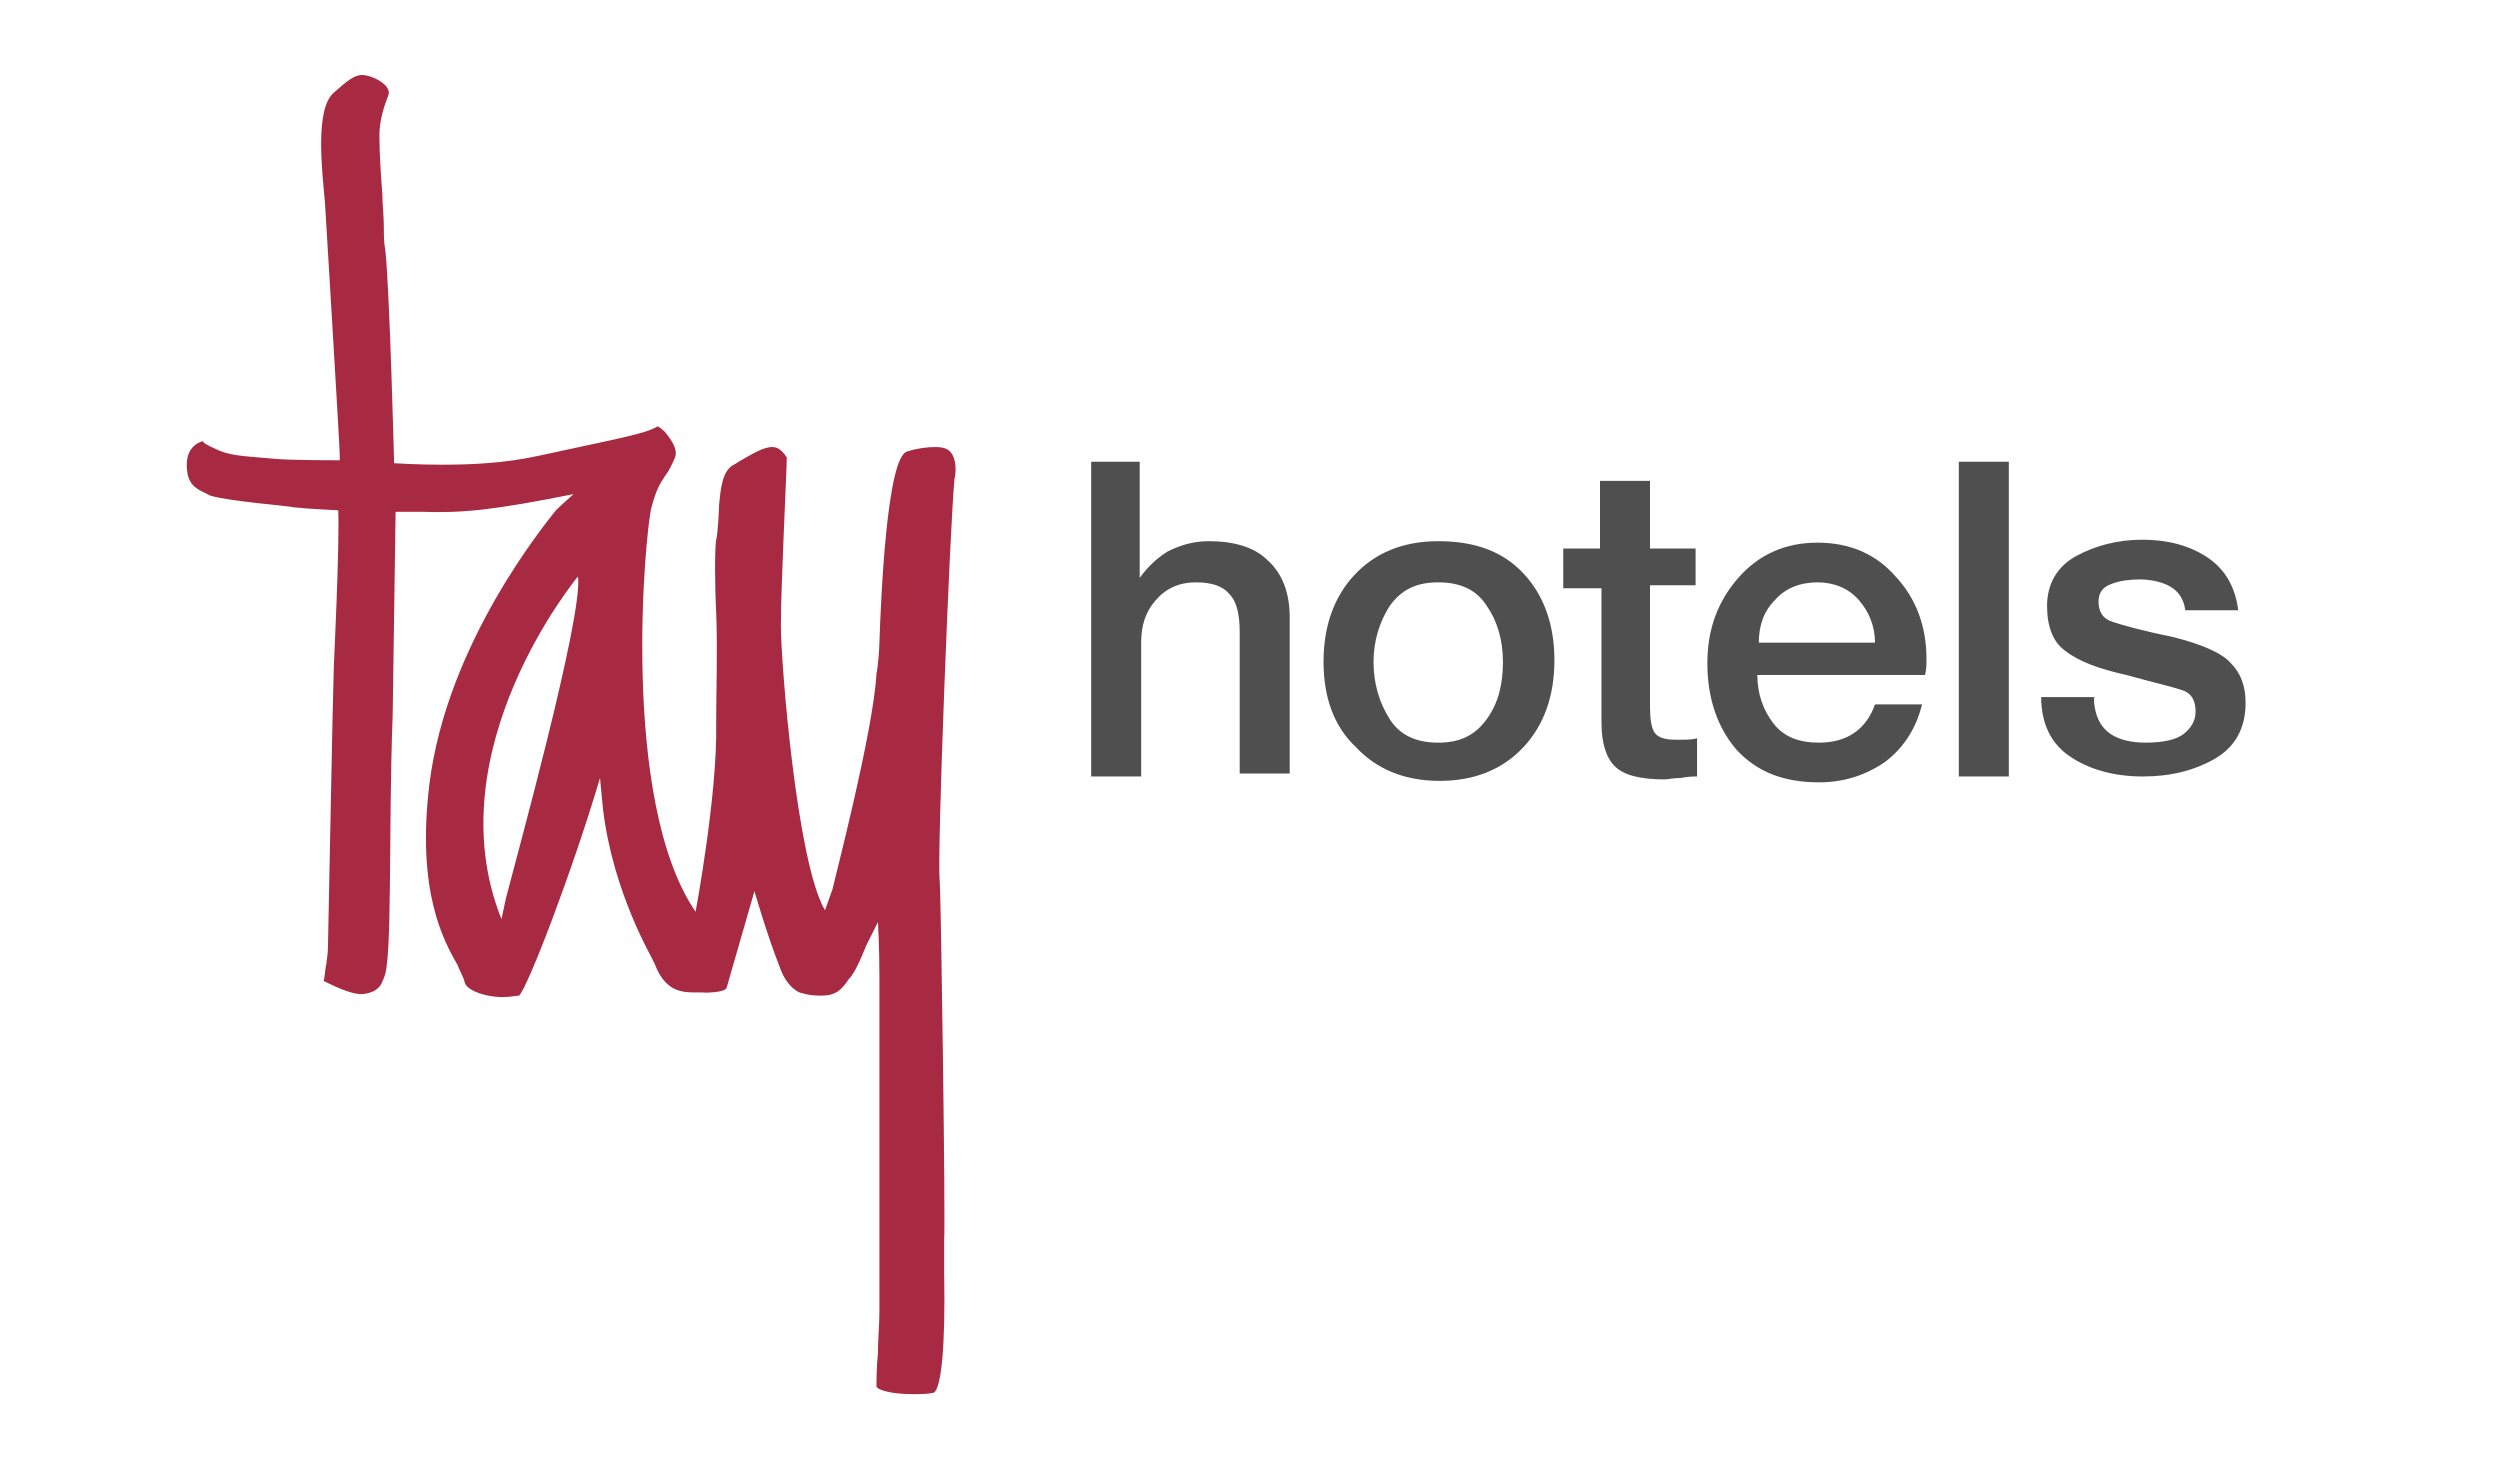 <?xml version="1.0" encoding="utf-8"?>
<!-- Generator: Adobe Illustrator 19.0.0, SVG Export Plug-In . SVG Version: 6.00 Build 0)  -->
<svg version="1.1" id="Capa_1" xmlns="http://www.w3.org/2000/svg" xmlns:xlink="http://www.w3.org/1999/xlink" x="0px" y="0px"
	 viewBox="0 0 170 100" style="enable-background:new 0 0 170 100;" xml:space="preserve">
<style type="text/css">
	.st0{fill:#A82942;}
	.st1{fill:#4F4F50;}
</style>
<g id="tay_hotels">
	<path id="XMLID_11_" class="st0" d="M64.6,30.7c-0.2-0.2-0.5-0.3-1-0.3c-0.6,0-1.3,0.1-1.9,0.3c-1.4,0.3-1.8,10.1-1.9,13
		c0,0.4-0.1,1.7-0.2,2.1c-0.2,3.9-2.9,14.2-3,14.7l-0.5,1.4c-1.9-3.2-3-16.7-3-19.4c0-2.7,0.4-10.5,0.4-11.4c-0.4-0.6-0.7-0.7-1-0.7
		c-0.6,0-1.4,0.5-2.1,0.9c-0.2,0.1-0.3,0.2-0.5,0.3c-0.8,0.4-0.9,1.7-1,2.7c0,0.3-0.1,2.2-0.2,2.4c-0.1,0.5-0.1,3.1,0,4.9
		c0.1,2.5,0,5.6,0,7.6C48.8,54,47.3,62,47.3,62c-5.2-7.6-3.4-26.1-3-27.5c0.3-1.1,0.5-1.5,0.9-2.1c0.3-0.4,0.5-0.8,0.7-1.3
		c0.2-0.5-0.2-1.1-0.5-1.5c-0.3-0.4-0.6-0.6-0.7-0.6c-0.8,0.5-2.6,0.8-8.1,2c-2.3,0.5-4.5,0.6-6.6,0.6c-1.7,0-3.1-0.1-3.2-0.1
		c0,0-0.3-11.8-0.6-14.5c-0.1-0.5-0.1-1-0.1-1.6c0-0.7-0.1-1.5-0.1-2.2c-0.1-1.3-0.2-2.7-0.2-4c0-0.8,0.2-1.7,0.6-2.7
		c0.3-0.7-1.1-1.4-1.8-1.4c-0.5,0-1,0.4-1.9,1.2c-1.3,1.1-0.8,5.3-0.6,7.5c0.1,1.7,1,16.5,1,17.1l0,0.4c-0.1,0-3.5,0-4.4-0.1
		c-2.3-0.2-3.1-0.2-4.1-0.7c-0.9-0.4-0.8-0.5-0.8-0.5s-1.1,0.2-1.1,1.6c0,1,0.3,1.5,1.2,1.9c0,0,0.2,0.1,0.4,0.2
		c1.3,0.4,5.4,0.7,5.7,0.8c0.9,0.1,3,0.2,3,0.2c0.1,2.4-0.3,10.5-0.3,10.6l-0.1,4.1l-0.3,15c0,0.5-0.1,0.9-0.1,1.1
		c-0.1,0.4-0.1,0.9-0.2,1.2c1.2,0.6,2,0.9,2.6,0.9c1.3-0.1,1.4-0.9,1.5-1.1c0.6-1.1,0.3-9.8,0.6-17.9l0.2-13.8c0,0,1.2,0,1.7,0
		c2.8,0.1,4.9-0.1,10.4-1.2c0,0-0.9,0.8-1.2,1.1c-0.7,0.9-7.4,9-8.6,18.6c-0.9,7.4,1,10.7,1.9,12.3c0.2,0.5,0.4,0.8,0.5,1.2
		c0.1,0.5,1.3,1,2.6,1c0.5,0,0.9-0.1,1.1-0.1c0.6-0.6,3.6-8.4,5.5-14.8l0.2,2.1c0.7,5.8,3.4,10.2,3.5,10.5c0.9,2.4,2.4,1.9,3.5,2
		c0,0,1.2,0,1.4-0.3l1.9-6.6c0,0,0.9,3.1,1.7,5.1c0.5,1.5,1.4,1.8,1.4,1.8c0.7,0.2,1,0.2,1.5,0.2c1,0,1.4-0.5,1.8-1.1
		c0.4-0.4,0.8-1.3,1.2-2.3l0.8-1.6c0,0.1,0.1,1.6,0.1,3.8c0,1.3,0,6.9,0,12.3c0,4.8,0,9.4,0,10.3c0,1-0.1,2-0.1,2.9
		c-0.1,1-0.1,1.9-0.1,2.3c0.1,0.2,0.9,0.5,2.5,0.5c0.5,0,1,0,1.4-0.1c0.5-0.3,0.8-3.1,0.7-8.2c0-1.3,0-1.9,0-2.2
		c0.1-0.9-0.2-22.8-0.3-24.4c-0.2-1.7,0.7-24.2,1-27.3C65.1,31.7,64.9,31,64.6,30.7z M34.4,61.1l-0.3,1.4
		c-4.6-11.5,5.2-23.3,5.2-23.3C39.7,41.8,34.9,59.1,34.4,61.1z"/>
	<path id="XMLID_2_" class="st1" d="M74.1,31.4h3.4v7.9c0.5-0.7,1.1-1.3,1.9-1.8c0.8-0.4,1.7-0.7,2.8-0.7c1.7,0,3.1,0.4,4,1.3
		c1,0.9,1.5,2.2,1.5,3.9v10.6h-3.4V43c0-1.2-0.2-2.1-0.7-2.6c-0.5-0.6-1.3-0.8-2.3-0.8c-1.1,0-2,0.4-2.7,1.2c-0.7,0.8-1,1.7-1,2.9
		v9.1h-3.4V31.4z M90,45c0-2.4,0.7-4.4,2.1-5.9c1.4-1.5,3.3-2.3,5.7-2.3c2.5,0,4.4,0.7,5.8,2.2c1.4,1.5,2.1,3.5,2.1,5.9
		c0,2.4-0.7,4.4-2.1,5.9c-1.4,1.5-3.3,2.3-5.7,2.3c-2.4,0-4.3-0.8-5.7-2.3C90.7,49.4,90,47.4,90,45z M102.2,45
		c0-1.5-0.4-2.8-1.1-3.8c-0.7-1.1-1.8-1.6-3.3-1.6s-2.5,0.5-3.3,1.6c-0.7,1.1-1.1,2.4-1.1,3.8c0,1.5,0.4,2.8,1.1,3.9
		c0.7,1.1,1.8,1.6,3.3,1.6s2.5-0.5,3.3-1.6C101.9,47.8,102.2,46.5,102.2,45z M106.2,37.3h2.6v-4.6h3.4v4.6h3.1v2.5h-3.1v8.3
		c0,0.8,0.1,1.4,0.3,1.7c0.2,0.3,0.6,0.5,1.4,0.5h0.4c0.4,0,0.8,0,1.1-0.1v2.6c-0.2,0-0.6,0-1.1,0.1c-0.5,0-0.9,0.1-1.1,0.1
		c-1.7,0-2.8-0.3-3.4-0.9c-0.6-0.6-0.9-1.6-0.9-3v-9.1h-2.6V37.3z M119.5,45.9c0,1.3,0.4,2.4,1.1,3.3c0.7,0.9,1.7,1.3,3.1,1.3
		c1.9,0,3.2-0.9,3.8-2.6h3.2c-0.4,1.6-1.2,2.9-2.5,3.9c-1.3,0.9-2.8,1.4-4.5,1.4c-2.4,0-4.2-0.7-5.6-2.2c-1.3-1.5-2-3.5-2-5.9
		c0-2.3,0.7-4.2,2.1-5.8c1.4-1.6,3.2-2.4,5.4-2.4c2.2,0,4,0.8,5.3,2.3c1.4,1.5,2.1,3.4,2.1,5.6c0,0.4,0,0.7-0.1,1.1H119.5z
		 M127.5,43.7c0-1.1-0.4-2.1-1.1-2.9c-0.7-0.8-1.7-1.2-2.8-1.2c-1.2,0-2.2,0.4-2.9,1.2c-0.8,0.8-1.1,1.8-1.1,2.9H127.5z M133.2,31.4
		h3.4v21.4h-3.4V31.4z M142.4,47.8c0.1,0.9,0.4,1.6,1.1,2.1c0.6,0.4,1.4,0.6,2.4,0.6c1.2,0,2.1-0.2,2.6-0.6c0.5-0.4,0.8-0.9,0.8-1.5
		c0-0.8-0.3-1.3-1-1.5c-0.6-0.2-1.9-0.5-3.7-1c-1.8-0.4-3.2-0.9-4.1-1.6c-0.9-0.6-1.3-1.7-1.3-3.1c0-1.5,0.7-2.7,2-3.4
		c1.3-0.7,2.8-1.1,4.5-1.1c1.7,0,3.2,0.4,4.4,1.2c1.2,0.8,1.9,2,2.1,3.6h-3.6c-0.1-0.8-0.5-1.3-1-1.6c-0.5-0.3-1.3-0.5-2.1-0.5
		c-0.7,0-1.4,0.1-1.9,0.3c-0.6,0.2-0.9,0.6-0.9,1.2c0,0.7,0.3,1.2,1,1.4c0.6,0.2,2,0.6,4,1c2,0.5,3.4,1.1,4,1.8c0.7,0.7,1,1.6,1,2.7
		c0,1.7-0.7,3-2.1,3.8c-1.4,0.8-3,1.2-4.9,1.2c-2,0-3.7-0.5-5-1.4c-1.3-0.9-1.9-2.3-1.9-4H142.4z"/>
</g>
</svg>
